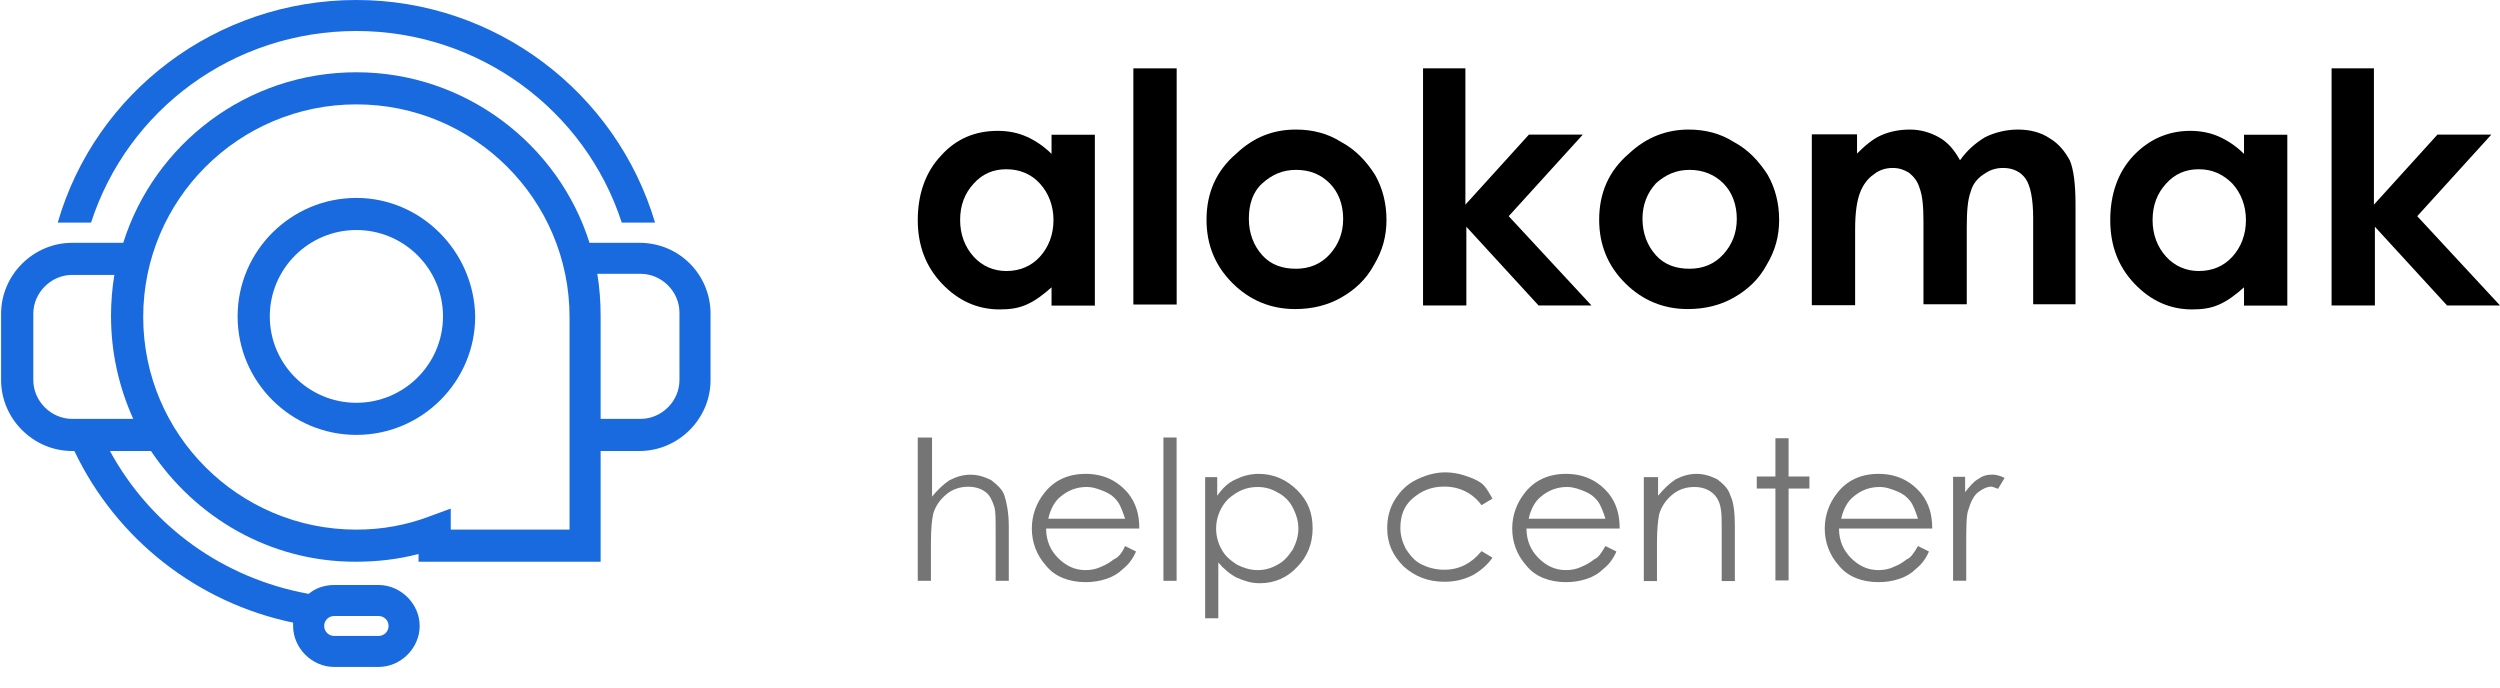 <svg width="120" height="33" viewBox="0 0 120 33" fill="none" xmlns="http://www.w3.org/2000/svg">
<path d="M30.695 11.655H28.297C26.805 6.924 22.329 3.469 17.106 3.469C11.831 3.469 7.407 6.924 5.915 11.655H3.464C1.599 11.655 0.053 13.196 0.053 15.057V18.246C0.053 20.106 1.599 21.648 3.464 21.648H3.57C5.595 25.9 9.486 28.93 14.069 29.887C14.069 29.94 14.069 29.993 14.069 30.046C14.069 31.11 14.975 32.013 16.04 32.013H18.172C19.238 32.013 20.144 31.11 20.144 30.046C20.144 28.983 19.238 28.08 18.172 28.08H16.04C15.561 28.08 15.134 28.239 14.815 28.505C10.711 27.761 7.247 25.262 5.276 21.648H7.247C9.379 24.837 12.95 26.963 17.053 26.963C18.066 26.963 19.078 26.857 20.09 26.591V26.963H28.83V21.648H30.695C32.561 21.648 34.106 20.106 34.106 18.246V15.057C34.106 13.196 32.614 11.655 30.695 11.655ZM16.04 29.568H18.172C18.439 29.568 18.652 29.781 18.652 30.046C18.652 30.312 18.439 30.525 18.172 30.525H16.04C15.774 30.525 15.561 30.312 15.561 30.046C15.561 29.781 15.774 29.568 16.04 29.568ZM3.464 20.106C2.451 20.106 1.599 19.256 1.599 18.246V15.057C1.599 14.047 2.451 13.196 3.464 13.196H5.329H5.489C5.382 13.834 5.329 14.525 5.329 15.163C5.329 16.917 5.702 18.565 6.395 20.106H3.464ZM27.338 25.422H21.636V24.412L20.623 24.784C19.504 25.209 18.332 25.422 17.106 25.422C11.457 25.422 6.874 20.851 6.874 15.216C6.874 9.582 11.457 5.01 17.106 5.01C22.755 5.01 27.338 9.582 27.338 15.216V25.422ZM32.614 18.246C32.614 19.256 31.761 20.106 30.749 20.106H28.83V15.163C28.83 14.472 28.777 13.781 28.67 13.143H30.749C31.761 13.143 32.614 13.993 32.614 15.003V18.246Z" fill="#186ADE"/>
<path d="M17.107 9.5C13.963 9.5 11.405 12.052 11.405 15.188C11.405 18.324 13.963 20.875 17.107 20.875C20.251 20.875 22.809 18.324 22.809 15.188C22.756 12.052 20.198 9.5 17.107 9.5ZM17.107 19.334C14.815 19.334 12.95 17.473 12.95 15.188C12.95 12.902 14.815 11.041 17.107 11.041C19.398 11.041 21.264 12.902 21.264 15.188C21.264 17.473 19.398 19.334 17.107 19.334Z" fill="#186ADE"/>
<path d="M17.107 1.488C22.969 1.488 28.085 5.262 29.844 10.684H31.442C29.577 4.412 23.768 0 17.107 0C10.393 0 4.584 4.412 2.772 10.684H4.371C6.129 5.262 11.192 1.488 17.107 1.488Z" fill="#186ADE"/>
<path d="M50.474 6.466H52.553V14.668H50.474V13.792C50.059 14.161 49.689 14.437 49.273 14.621C48.858 14.806 48.442 14.852 47.98 14.852C46.917 14.852 45.993 14.437 45.208 13.608C44.423 12.778 44.053 11.764 44.053 10.566C44.053 9.322 44.423 8.263 45.162 7.479C45.901 6.65 46.825 6.281 47.888 6.281C48.396 6.281 48.858 6.373 49.273 6.558C49.689 6.742 50.105 7.019 50.474 7.387V6.466ZM48.303 8.124C47.657 8.124 47.148 8.355 46.733 8.816C46.317 9.276 46.086 9.829 46.086 10.566C46.086 11.258 46.317 11.857 46.733 12.318C47.148 12.778 47.703 13.009 48.303 13.009C48.95 13.009 49.504 12.778 49.92 12.318C50.336 11.857 50.567 11.258 50.567 10.566C50.567 9.875 50.336 9.276 49.92 8.816C49.504 8.355 48.95 8.124 48.303 8.124Z" fill="black"/>
<path d="M54.401 3.281H56.48V14.617H54.401V3.281Z" fill="black"/>
<path d="M62.209 6.219C62.994 6.219 63.733 6.403 64.38 6.818C65.073 7.186 65.581 7.739 65.997 8.384C66.366 9.03 66.551 9.767 66.551 10.55C66.551 11.333 66.366 12.025 65.951 12.716C65.581 13.407 65.027 13.914 64.38 14.282C63.733 14.651 62.994 14.835 62.163 14.835C61.008 14.835 59.991 14.421 59.16 13.591C58.328 12.762 57.913 11.748 57.913 10.55C57.913 9.26 58.375 8.2 59.345 7.371C60.176 6.587 61.1 6.219 62.209 6.219ZM62.209 8.154C61.562 8.154 61.054 8.384 60.592 8.799C60.13 9.214 59.945 9.813 59.945 10.504C59.945 11.195 60.176 11.794 60.592 12.255C61.008 12.716 61.562 12.9 62.209 12.9C62.855 12.9 63.41 12.67 63.826 12.209C64.241 11.748 64.472 11.195 64.472 10.504C64.472 9.813 64.241 9.214 63.826 8.799C63.41 8.384 62.902 8.154 62.209 8.154Z" fill="black"/>
<path d="M68.26 3.281H70.339V9.824L73.388 6.461H75.975L72.418 10.377L76.391 14.662H73.85L70.385 10.884V14.662H68.306V3.281H68.26Z" fill="black"/>
<path d="M81.056 6.219C81.842 6.219 82.581 6.403 83.228 6.818C83.921 7.186 84.429 7.739 84.844 8.384C85.214 9.03 85.399 9.767 85.399 10.55C85.399 11.333 85.214 12.025 84.798 12.716C84.429 13.407 83.874 13.914 83.228 14.282C82.581 14.651 81.842 14.835 81.01 14.835C79.855 14.835 78.839 14.421 78.007 13.591C77.176 12.762 76.76 11.748 76.76 10.55C76.76 9.26 77.222 8.2 78.192 7.371C79.024 6.587 79.994 6.219 81.056 6.219ZM81.103 8.154C80.456 8.154 79.948 8.384 79.486 8.799C79.07 9.26 78.839 9.813 78.839 10.504C78.839 11.195 79.07 11.794 79.486 12.255C79.902 12.716 80.456 12.9 81.103 12.9C81.749 12.9 82.304 12.67 82.719 12.209C83.135 11.748 83.366 11.195 83.366 10.504C83.366 9.813 83.135 9.214 82.719 8.799C82.304 8.384 81.749 8.154 81.103 8.154Z" fill="black"/>
<path d="M87.06 6.449H89.138V7.371C89.508 7.002 89.878 6.68 90.293 6.495C90.709 6.311 91.171 6.219 91.679 6.219C92.187 6.219 92.649 6.357 93.065 6.587C93.481 6.818 93.804 7.186 94.081 7.693C94.405 7.232 94.82 6.864 95.282 6.587C95.744 6.357 96.299 6.219 96.853 6.219C97.454 6.219 97.962 6.357 98.378 6.633C98.84 6.91 99.117 7.279 99.348 7.693C99.532 8.108 99.625 8.845 99.625 9.813V14.605H97.592V10.458C97.592 9.536 97.454 8.891 97.223 8.569C96.992 8.246 96.622 8.062 96.16 8.062C95.791 8.062 95.513 8.154 95.19 8.384C94.913 8.569 94.682 8.845 94.59 9.214C94.451 9.582 94.405 10.135 94.405 10.919V14.605H92.326V10.642C92.326 9.905 92.28 9.398 92.141 9.03C92.049 8.707 91.864 8.477 91.633 8.292C91.402 8.154 91.171 8.062 90.848 8.062C90.524 8.062 90.201 8.154 89.924 8.384C89.647 8.569 89.416 8.891 89.277 9.26C89.138 9.629 89.046 10.181 89.046 11.011V14.651H86.967V6.449H87.06Z" fill="black"/>
<path d="M107.713 6.466H109.791V14.668H107.713V13.792C107.297 14.161 106.927 14.437 106.512 14.621C106.096 14.806 105.68 14.852 105.218 14.852C104.156 14.852 103.232 14.437 102.446 13.608C101.661 12.778 101.292 11.764 101.292 10.566C101.292 9.322 101.661 8.263 102.4 7.479C103.139 6.696 104.063 6.281 105.126 6.281C105.634 6.281 106.096 6.373 106.512 6.558C106.927 6.742 107.343 7.019 107.713 7.387V6.466ZM105.541 8.124C104.895 8.124 104.387 8.355 103.971 8.816C103.555 9.276 103.324 9.829 103.324 10.566C103.324 11.258 103.555 11.857 103.971 12.318C104.387 12.778 104.941 13.009 105.541 13.009C106.188 13.009 106.743 12.778 107.158 12.318C107.574 11.857 107.805 11.258 107.805 10.566C107.805 9.875 107.574 9.276 107.158 8.816C106.696 8.355 106.188 8.124 105.541 8.124Z" fill="black"/>
<path d="M111.87 3.281H113.948V9.824L116.997 6.461H119.584L116.027 10.377L120 14.662H117.459L113.995 10.884V14.662H111.916V3.281H111.87Z" fill="black"/>
<path d="M44.106 21H44.738V23.835C45.001 23.52 45.264 23.258 45.58 23.048C45.896 22.89 46.212 22.785 46.58 22.785C46.949 22.785 47.264 22.89 47.58 23.048C47.843 23.258 48.107 23.468 48.212 23.783C48.317 24.098 48.422 24.623 48.422 25.253V27.879H47.791V25.516C47.791 24.938 47.791 24.571 47.738 24.36C47.633 24.046 47.528 23.783 47.317 23.625C47.106 23.468 46.843 23.363 46.475 23.363C46.106 23.363 45.738 23.468 45.422 23.73C45.106 23.993 44.895 24.308 44.79 24.676C44.738 24.938 44.685 25.358 44.685 26.041V27.879H44.053V21H44.106Z" fill="#757575"/>
<path d="M54.003 26.21L54.529 26.473C54.371 26.84 54.161 27.103 53.898 27.313C53.687 27.523 53.424 27.68 53.108 27.785C52.792 27.89 52.476 27.943 52.108 27.943C51.318 27.943 50.634 27.68 50.213 27.155C49.739 26.63 49.528 26 49.528 25.37C49.528 24.74 49.739 24.162 50.107 23.69C50.581 23.06 51.266 22.745 52.108 22.745C52.95 22.745 53.634 23.06 54.161 23.69C54.529 24.162 54.687 24.687 54.687 25.37H50.213C50.213 25.948 50.423 26.42 50.792 26.788C51.16 27.155 51.581 27.365 52.108 27.365C52.371 27.365 52.634 27.313 52.845 27.208C53.108 27.103 53.266 26.998 53.477 26.84C53.634 26.788 53.845 26.578 54.003 26.21ZM54.003 24.898C53.898 24.582 53.792 24.267 53.634 24.057C53.477 23.847 53.266 23.69 53.003 23.585C52.739 23.48 52.476 23.375 52.16 23.375C51.687 23.375 51.266 23.532 50.897 23.847C50.634 24.057 50.423 24.425 50.318 24.898H54.003Z" fill="#757575"/>
<path d="M55.845 21H56.477V27.879H55.845V21Z" fill="#757575"/>
<path d="M57.794 22.902H58.426V23.795C58.689 23.427 58.953 23.165 59.321 23.007C59.637 22.85 60.005 22.745 60.426 22.745C61.111 22.745 61.743 23.007 62.269 23.532C62.795 24.057 63.006 24.635 63.006 25.37C63.006 26.105 62.743 26.735 62.269 27.208C61.795 27.733 61.163 27.995 60.479 27.995C60.058 27.995 59.742 27.89 59.374 27.733C59.058 27.575 58.742 27.313 58.479 26.998V29.676H57.847V22.902H57.794ZM60.374 23.375C59.795 23.375 59.374 23.585 58.953 23.952C58.584 24.32 58.373 24.845 58.373 25.37C58.373 25.738 58.479 26.105 58.637 26.368C58.795 26.683 59.058 26.893 59.374 27.103C59.69 27.26 60.005 27.365 60.374 27.365C60.742 27.365 61.058 27.26 61.322 27.103C61.637 26.945 61.848 26.683 62.059 26.368C62.216 26.053 62.322 25.738 62.322 25.37C62.322 25.003 62.216 24.687 62.059 24.372C61.901 24.057 61.637 23.795 61.322 23.637C61.058 23.48 60.742 23.375 60.374 23.375Z" fill="#757575"/>
<path d="M71.64 23.933L71.113 24.249C70.692 23.671 70.06 23.356 69.323 23.356C68.692 23.356 68.218 23.566 67.797 23.933C67.376 24.301 67.218 24.774 67.218 25.351C67.218 25.719 67.323 26.034 67.481 26.349C67.691 26.664 67.902 26.927 68.218 27.084C68.534 27.242 68.902 27.347 69.323 27.347C70.06 27.347 70.639 27.032 71.113 26.454L71.64 26.769C71.376 27.137 71.061 27.399 70.692 27.609C70.271 27.819 69.85 27.924 69.323 27.924C68.534 27.924 67.902 27.662 67.376 27.189C66.849 26.664 66.586 26.086 66.586 25.351C66.586 24.879 66.691 24.406 66.954 23.986C67.218 23.566 67.534 23.251 67.955 23.041C68.376 22.831 68.85 22.673 69.376 22.673C69.692 22.673 70.008 22.726 70.323 22.831C70.639 22.936 70.903 23.041 71.113 23.198C71.324 23.356 71.482 23.671 71.64 23.933Z" fill="#757575"/>
<path d="M77.061 26.21L77.587 26.473C77.43 26.84 77.219 27.103 76.956 27.313C76.745 27.523 76.482 27.68 76.166 27.785C75.85 27.89 75.534 27.943 75.166 27.943C74.376 27.943 73.692 27.68 73.271 27.155C72.797 26.63 72.586 26 72.586 25.37C72.586 24.74 72.797 24.162 73.165 23.69C73.639 23.06 74.324 22.745 75.166 22.745C76.008 22.745 76.692 23.06 77.219 23.69C77.587 24.162 77.745 24.687 77.745 25.37H73.271C73.271 25.948 73.481 26.42 73.85 26.788C74.218 27.155 74.639 27.365 75.166 27.365C75.429 27.365 75.692 27.313 75.903 27.208C76.166 27.103 76.324 26.998 76.535 26.84C76.692 26.788 76.85 26.578 77.061 26.21ZM77.061 24.898C76.956 24.582 76.85 24.267 76.692 24.057C76.535 23.847 76.324 23.69 76.061 23.585C75.798 23.48 75.534 23.375 75.219 23.375C74.745 23.375 74.324 23.532 73.955 23.847C73.692 24.057 73.481 24.425 73.376 24.898H77.061Z" fill="#757575"/>
<path d="M78.956 22.902H79.588V23.795C79.851 23.48 80.114 23.217 80.43 23.007C80.746 22.85 81.062 22.745 81.43 22.745C81.799 22.745 82.115 22.85 82.43 23.007C82.694 23.217 82.957 23.427 83.062 23.795C83.22 24.11 83.273 24.635 83.273 25.265V27.89H82.641V25.528C82.641 24.95 82.641 24.582 82.588 24.372C82.536 24.057 82.378 23.795 82.167 23.637C81.957 23.48 81.693 23.375 81.325 23.375C80.956 23.375 80.588 23.48 80.272 23.742C79.956 24.005 79.746 24.32 79.64 24.687C79.588 24.95 79.535 25.37 79.535 26.053V27.89H78.903V22.902H78.956Z" fill="#757575"/>
<path d="M85.22 21.035H85.852V22.872H86.852V23.45H85.852V27.861H85.22V23.45H84.325V22.872H85.22V21.035Z" fill="#757575"/>
<path d="M92.062 26.21L92.589 26.473C92.431 26.84 92.22 27.103 91.957 27.313C91.747 27.523 91.483 27.68 91.168 27.785C90.852 27.89 90.536 27.943 90.167 27.943C89.378 27.943 88.693 27.68 88.272 27.155C87.799 26.63 87.588 26 87.588 25.37C87.588 24.74 87.799 24.162 88.167 23.69C88.641 23.06 89.325 22.745 90.167 22.745C91.01 22.745 91.694 23.06 92.22 23.69C92.589 24.162 92.747 24.687 92.747 25.37H88.272C88.272 25.948 88.483 26.42 88.851 26.788C89.22 27.155 89.641 27.365 90.167 27.365C90.431 27.365 90.694 27.313 90.904 27.208C91.168 27.103 91.326 26.998 91.536 26.84C91.694 26.788 91.852 26.578 92.062 26.21ZM92.062 24.898C91.957 24.582 91.852 24.267 91.694 24.057C91.536 23.847 91.326 23.69 91.062 23.585C90.799 23.48 90.536 23.375 90.22 23.375C89.746 23.375 89.325 23.532 88.957 23.847C88.693 24.057 88.483 24.425 88.377 24.898H92.062Z" fill="#757575"/>
<path d="M93.695 22.886H94.326V23.621C94.537 23.359 94.748 23.096 94.958 22.991C95.169 22.834 95.379 22.781 95.643 22.781C95.8 22.781 96.011 22.834 96.222 22.939L95.906 23.464C95.748 23.411 95.643 23.359 95.59 23.359C95.379 23.359 95.169 23.464 94.958 23.621C94.748 23.779 94.59 24.094 94.484 24.462C94.379 24.724 94.379 25.302 94.379 26.194V27.875H93.748V22.886H93.695Z" fill="#757575"/>
</svg>
